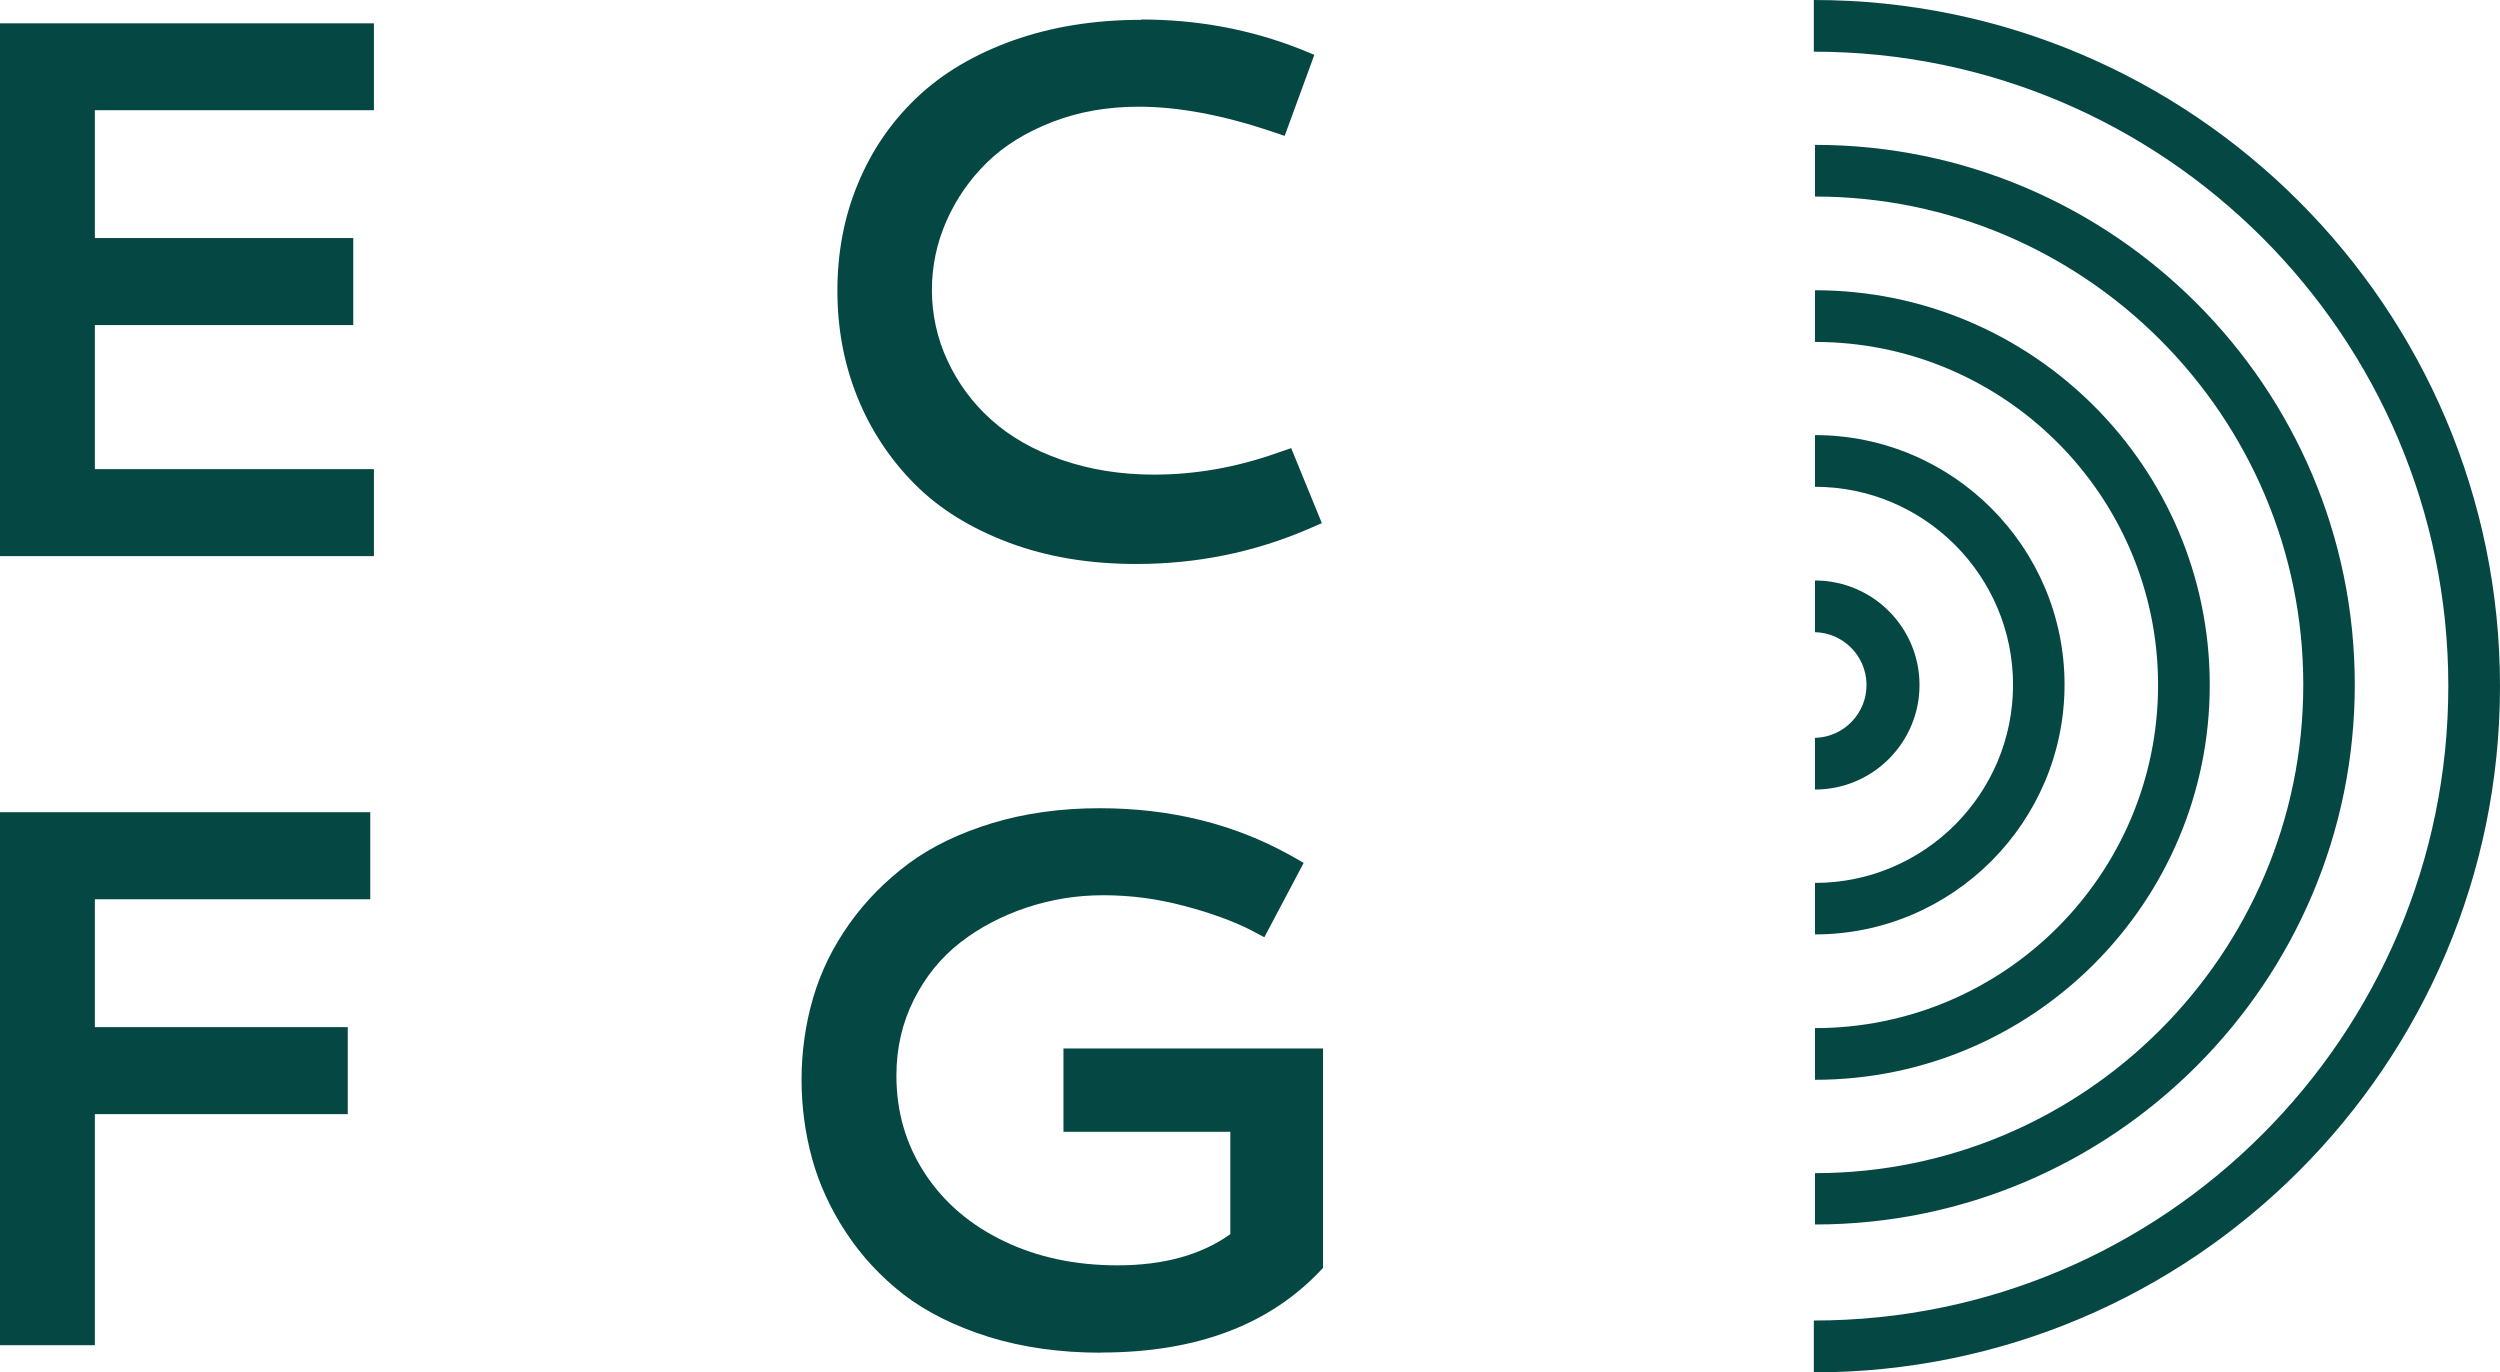 <?xml version="1.0" encoding="UTF-8"?>
<svg id="Layer_2" data-name="Layer 2" xmlns="http://www.w3.org/2000/svg" viewBox="0 0 275.051 150.988">
  <defs>
    <style>
      .cls-1 {
        fill: #054743;
      }
    </style>
  </defs>
  <g id="Layer_1-2" data-name="Layer 1">
    <g>
      <path class="cls-1" d="M199.557,150.97v-5.686c38.481,0,69.808-31.309,69.808-69.808S238.056,5.686,199.557,5.686V0c41.617,0,75.494,33.859,75.494,75.494s-33.859,75.494-75.494,75.494"/>
      <path class="cls-1" d="M199.685,134.756v-5.686c29.622,0,53.723-24.101,53.723-53.723s-24.101-53.723-53.723-53.723v-5.686c32.758,0,59.39,26.65,59.39,59.39s-26.65,59.39-59.39,59.39v.037Z"/>
      <path class="cls-1" d="M199.685,118.799v-5.686c20.818,0,37.747-16.929,37.747-37.747s-16.929-37.747-37.747-37.747v-5.686c23.954,0,43.433,19.479,43.433,43.433s-19.479,43.433-43.433,43.433h0Z"/>
      <path class="cls-1" d="M199.685,102.823v-5.686c12.014,0,21.79-9.776,21.79-21.79s-9.776-21.79-21.79-21.79v-5.686c15.15,0,27.457,12.326,27.457,27.457s-12.326,27.476-27.457,27.476v.018Z"/>
      <path class="cls-1" d="M199.685,86.866v-5.686c3.211-.081,5.749-2.749,5.668-5.96-.078-3.098-2.571-5.59-5.668-5.668v-5.686c6.346,0,11.5,5.154,11.5,11.5s-5.154,11.5-11.5,11.5ZM0,61.206V2.568h41.14v9.556H10.436v14.068h28.43v9.574H10.436v15.847h30.704v9.574H0v.018ZM125.548,2.146c6.163,0,12.014,1.082,17.535,3.265l1.522.624-3.265,8.914-1.577-.532c-5.337-1.779-10.161-2.678-14.49-2.678-3.412,0-6.566.55-9.464,1.669-2.898,1.119-5.319,2.605-7.227,4.475s-3.393,4.017-4.457,6.438-1.596,4.952-1.596,7.593.569,5.319,1.724,7.777c1.138,2.462,2.767,4.665,4.787,6.475,2.054,1.853,4.622,3.338,7.74,4.42,3.118,1.082,6.511,1.632,10.198,1.632,4.512,0,9.024-.789,13.536-2.384l1.541-.532,3.375,8.254-1.522.66c-5.979,2.568-12.271,3.833-18.892,3.833-5.154,0-9.813-.77-14.013-2.348s-7.667-3.723-10.381-6.456c-2.717-2.731-4.857-5.981-6.291-9.556-1.467-3.632-2.201-7.538-2.201-11.72s.752-8.18,2.274-11.794c1.504-3.632,3.668-6.786,6.475-9.446,2.806-2.678,6.328-4.75,10.565-6.273,4.237-1.504,8.932-2.274,14.105-2.274l0-.037ZM10.436,98.935v14.068h27.824v9.574H10.436v25.421H0v-58.638h40.737v9.574s-30.3,0-30.3,0ZM121.128,148.824c-4.512,0-8.639-.587-12.362-1.742-3.723-1.174-6.841-2.733-9.354-4.659-2.494-1.944-4.622-4.219-6.328-6.823-1.724-2.605-2.971-5.337-3.742-8.144-.77-2.825-1.156-5.723-1.156-8.694s.422-6.108,1.284-9.006c.844-2.88,2.183-5.594,3.98-8.125s3.98-4.732,6.511-6.621c2.549-1.889,5.631-3.357,9.226-4.457,3.595-1.082,7.538-1.632,11.794-1.632,7.777,0,14.783,1.724,21.001,5.191l1.449.825-4.329,8.18-1.486-.789c-1.963-.99-4.402-1.889-7.337-2.66-2.953-.789-5.906-1.174-8.877-1.174s-5.741.459-8.455,1.357c-2.733.917-5.154,2.183-7.282,3.833s-3.833,3.742-5.117,6.291-1.926,5.337-1.926,8.364c0,3.998,1.045,7.575,3.136,10.767,2.091,3.191,4.989,5.668,8.694,7.447s7.869,2.66,12.491,2.66c5.062,0,9.207-1.137,12.417-3.43v-11.262h-18.36v-9.171h28.558v24.138c-5.704,6.218-13.83,9.318-24.431,9.318"/>
    </g>
  </g>
</svg>